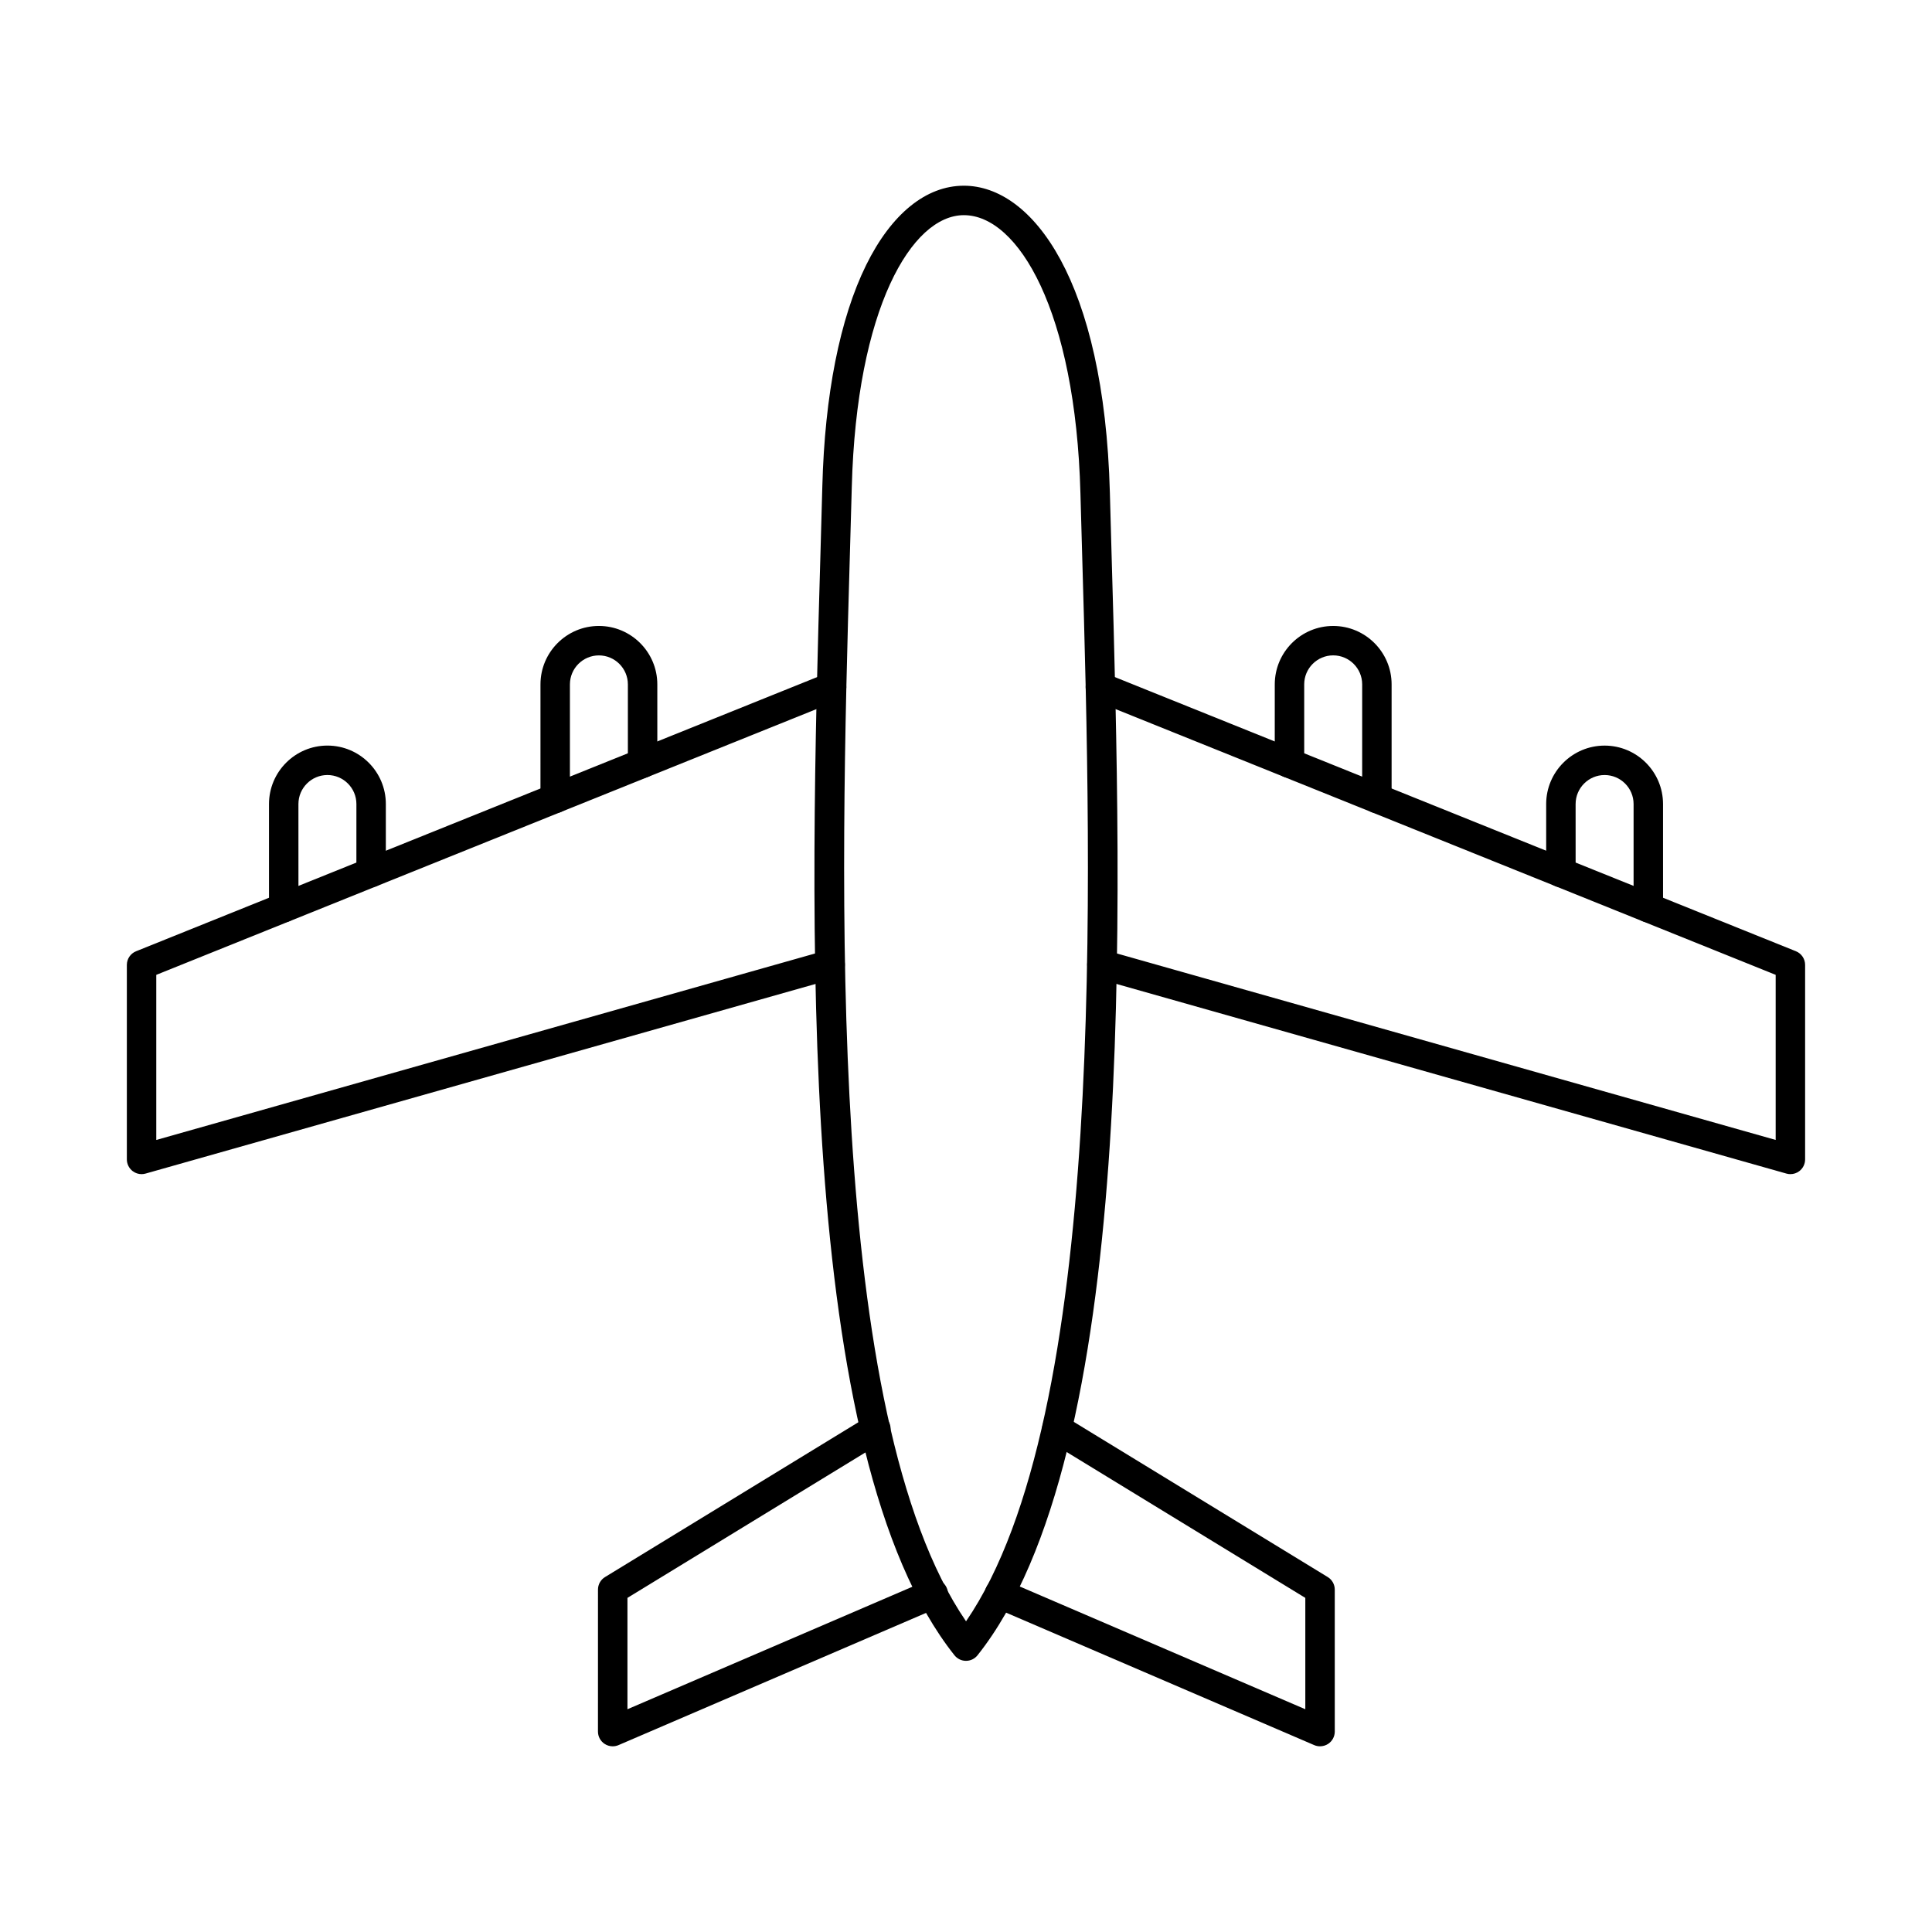 <?xml version="1.0" encoding="UTF-8"?>
<!-- Uploaded to: SVG Repo, www.svgrepo.com, Generator: SVG Repo Mixer Tools -->
<svg fill="#000000" width="800px" height="800px" version="1.1" viewBox="144 144 512 512" xmlns="http://www.w3.org/2000/svg">
 <g fill-rule="evenodd">
  <path d="m399.44 201.02c-13.824 0-28.469 24.754-29.707 72.051-0.152 5.902-0.336 12.133-0.527 18.633-2.457 85.617-6.543 227.43 30.805 281.96 37.336-54.527 33.262-196.34 30.793-281.95-0.172-5.894-0.336-11.562-0.477-16.965-1.289-48.402-16.52-73.727-30.883-73.727zm0.566 383.12c-1.199 0-2.316-0.543-3.059-1.473-42.395-53.355-38.273-196.48-35.539-291.19 0.184-6.496 0.367-12.715 0.52-18.613 0.629-24.207 4.652-44.48 11.613-58.625 6.68-13.555 15.867-21.023 25.887-21.023h0.012c18.18 0 37.184 25.145 38.688 81.32 0.145 5.398 0.305 11.062 0.469 16.949 2.734 94.707 6.859 237.82-35.539 291.18-0.738 0.93-1.859 1.473-3.047 1.473z"/>
  <path d="m181.52 455.16c-0.832 0-1.668-0.27-2.348-0.789-0.973-0.738-1.555-1.891-1.555-3.113v-51.547c0-1.59 0.965-3.023 2.445-3.617l182.86-73.613c2.004-0.809 4.277 0.164 5.078 2.164 0.805 1.996-0.164 4.269-2.164 5.074l-180.42 72.629v43.754l177.52-50.25c2.082-0.59 4.234 0.621 4.812 2.691 0.594 2.07-0.609 4.231-2.691 4.816l-182.48 51.652c-0.355 0.098-0.715 0.148-1.07 0.148z"/>
  <path d="m618.48 455.16c-0.355 0-0.711-0.047-1.059-0.148l-182.46-51.648c-2.07-0.586-3.281-2.742-2.695-4.816 0.59-2.074 2.754-3.277 4.816-2.691l177.49 50.238v-43.754l-180.41-72.629c-2.004-0.805-2.973-3.074-2.168-5.074s3.078-2.969 5.082-2.16l182.86 73.609c1.473 0.594 2.438 2.027 2.438 3.621v51.547c0 1.223-0.57 2.375-1.543 3.113-0.68 0.52-1.516 0.789-2.356 0.789z"/>
  <path d="m493.82 606.79c-0.516 0-1.047-0.105-1.535-0.316l-84.953-36.52c-1.984-0.852-2.898-3.144-2.043-5.125 0.844-1.98 3.141-2.894 5.121-2.043l79.512 34.18v-29.512l-67.879-41.484c-1.84-1.121-2.418-3.523-1.289-5.363 1.121-1.84 3.527-2.418 5.367-1.293l69.746 42.621c1.16 0.707 1.859 1.969 1.859 3.328l0.004 37.621c0 1.312-0.664 2.539-1.75 3.258-0.648 0.426-1.402 0.645-2.152 0.645z"/>
  <path d="m306.37 606.79c-0.75 0-1.504-0.219-2.144-0.645-1.098-0.723-1.758-1.945-1.758-3.258l0.004-37.625c0-1.359 0.699-2.617 1.867-3.328l69.746-42.621c1.828-1.125 4.238-0.543 5.356 1.297 1.129 1.836 0.551 4.238-1.289 5.363l-67.871 41.48v29.512l79.508-34.18c1.98-0.848 4.273 0.066 5.117 2.043 0.855 1.977-0.059 4.273-2.043 5.125l-84.953 36.52c-0.488 0.211-1.02 0.316-1.535 0.316z"/>
  <path d="m219.19 388.44c-2.152 0-3.902-1.746-3.902-3.898v-27.473c0-8.539 6.949-15.484 15.48-15.484 8.547 0 15.484 6.945 15.484 15.484v18.148c0 2.152-1.738 3.898-3.902 3.898-2.152 0-3.902-1.746-3.902-3.898l0.004-18.148c0-4.234-3.449-7.68-7.684-7.68-4.227 0-7.68 3.445-7.68 7.68l0.004 27.469c0 2.156-1.75 3.902-3.906 3.902z"/>
  <path d="m291.13 359.48c-2.152 0-3.902-1.746-3.902-3.898l0.004-30.215c0-8.539 6.934-15.484 15.48-15.484 8.535 0 15.484 6.945 15.484 15.484l0.004 20.891c0 2.152-1.75 3.902-3.902 3.902-2.152-0.004-3.902-1.746-3.902-3.898v-20.891c0-4.234-3.445-7.684-7.68-7.684s-7.68 3.445-7.68 7.684v30.215c0 2.156-1.75 3.902-3.898 3.902z"/>
  <path d="m580.82 388.45c-2.152 0-3.902-1.742-3.902-3.898v-27.48c0-4.234-3.445-7.68-7.684-7.68-4.234 0-7.68 3.449-7.68 7.684l0.004 18.148c0 2.152-1.75 3.902-3.902 3.902-2.148 0-3.902-1.746-3.902-3.902v-18.148c0-8.539 6.949-15.484 15.484-15.484 8.539 0 15.484 6.945 15.484 15.484l0.004 27.48c0 2.152-1.75 3.902-3.906 3.898z"/>
  <path d="m508.89 359.49c-2.152 0-3.902-1.746-3.902-3.902l0.004-30.223c0-4.234-3.449-7.684-7.684-7.684s-7.68 3.445-7.68 7.684l0.004 20.895c0 2.152-1.75 3.902-3.906 3.902-2.164 0-3.902-1.746-3.902-3.898l0.004-20.895c0-8.539 6.938-15.484 15.48-15.484 8.535 0 15.484 6.945 15.484 15.484v30.223c0 2.156-1.746 3.902-3.898 3.902z"/>
 </g>
</svg>